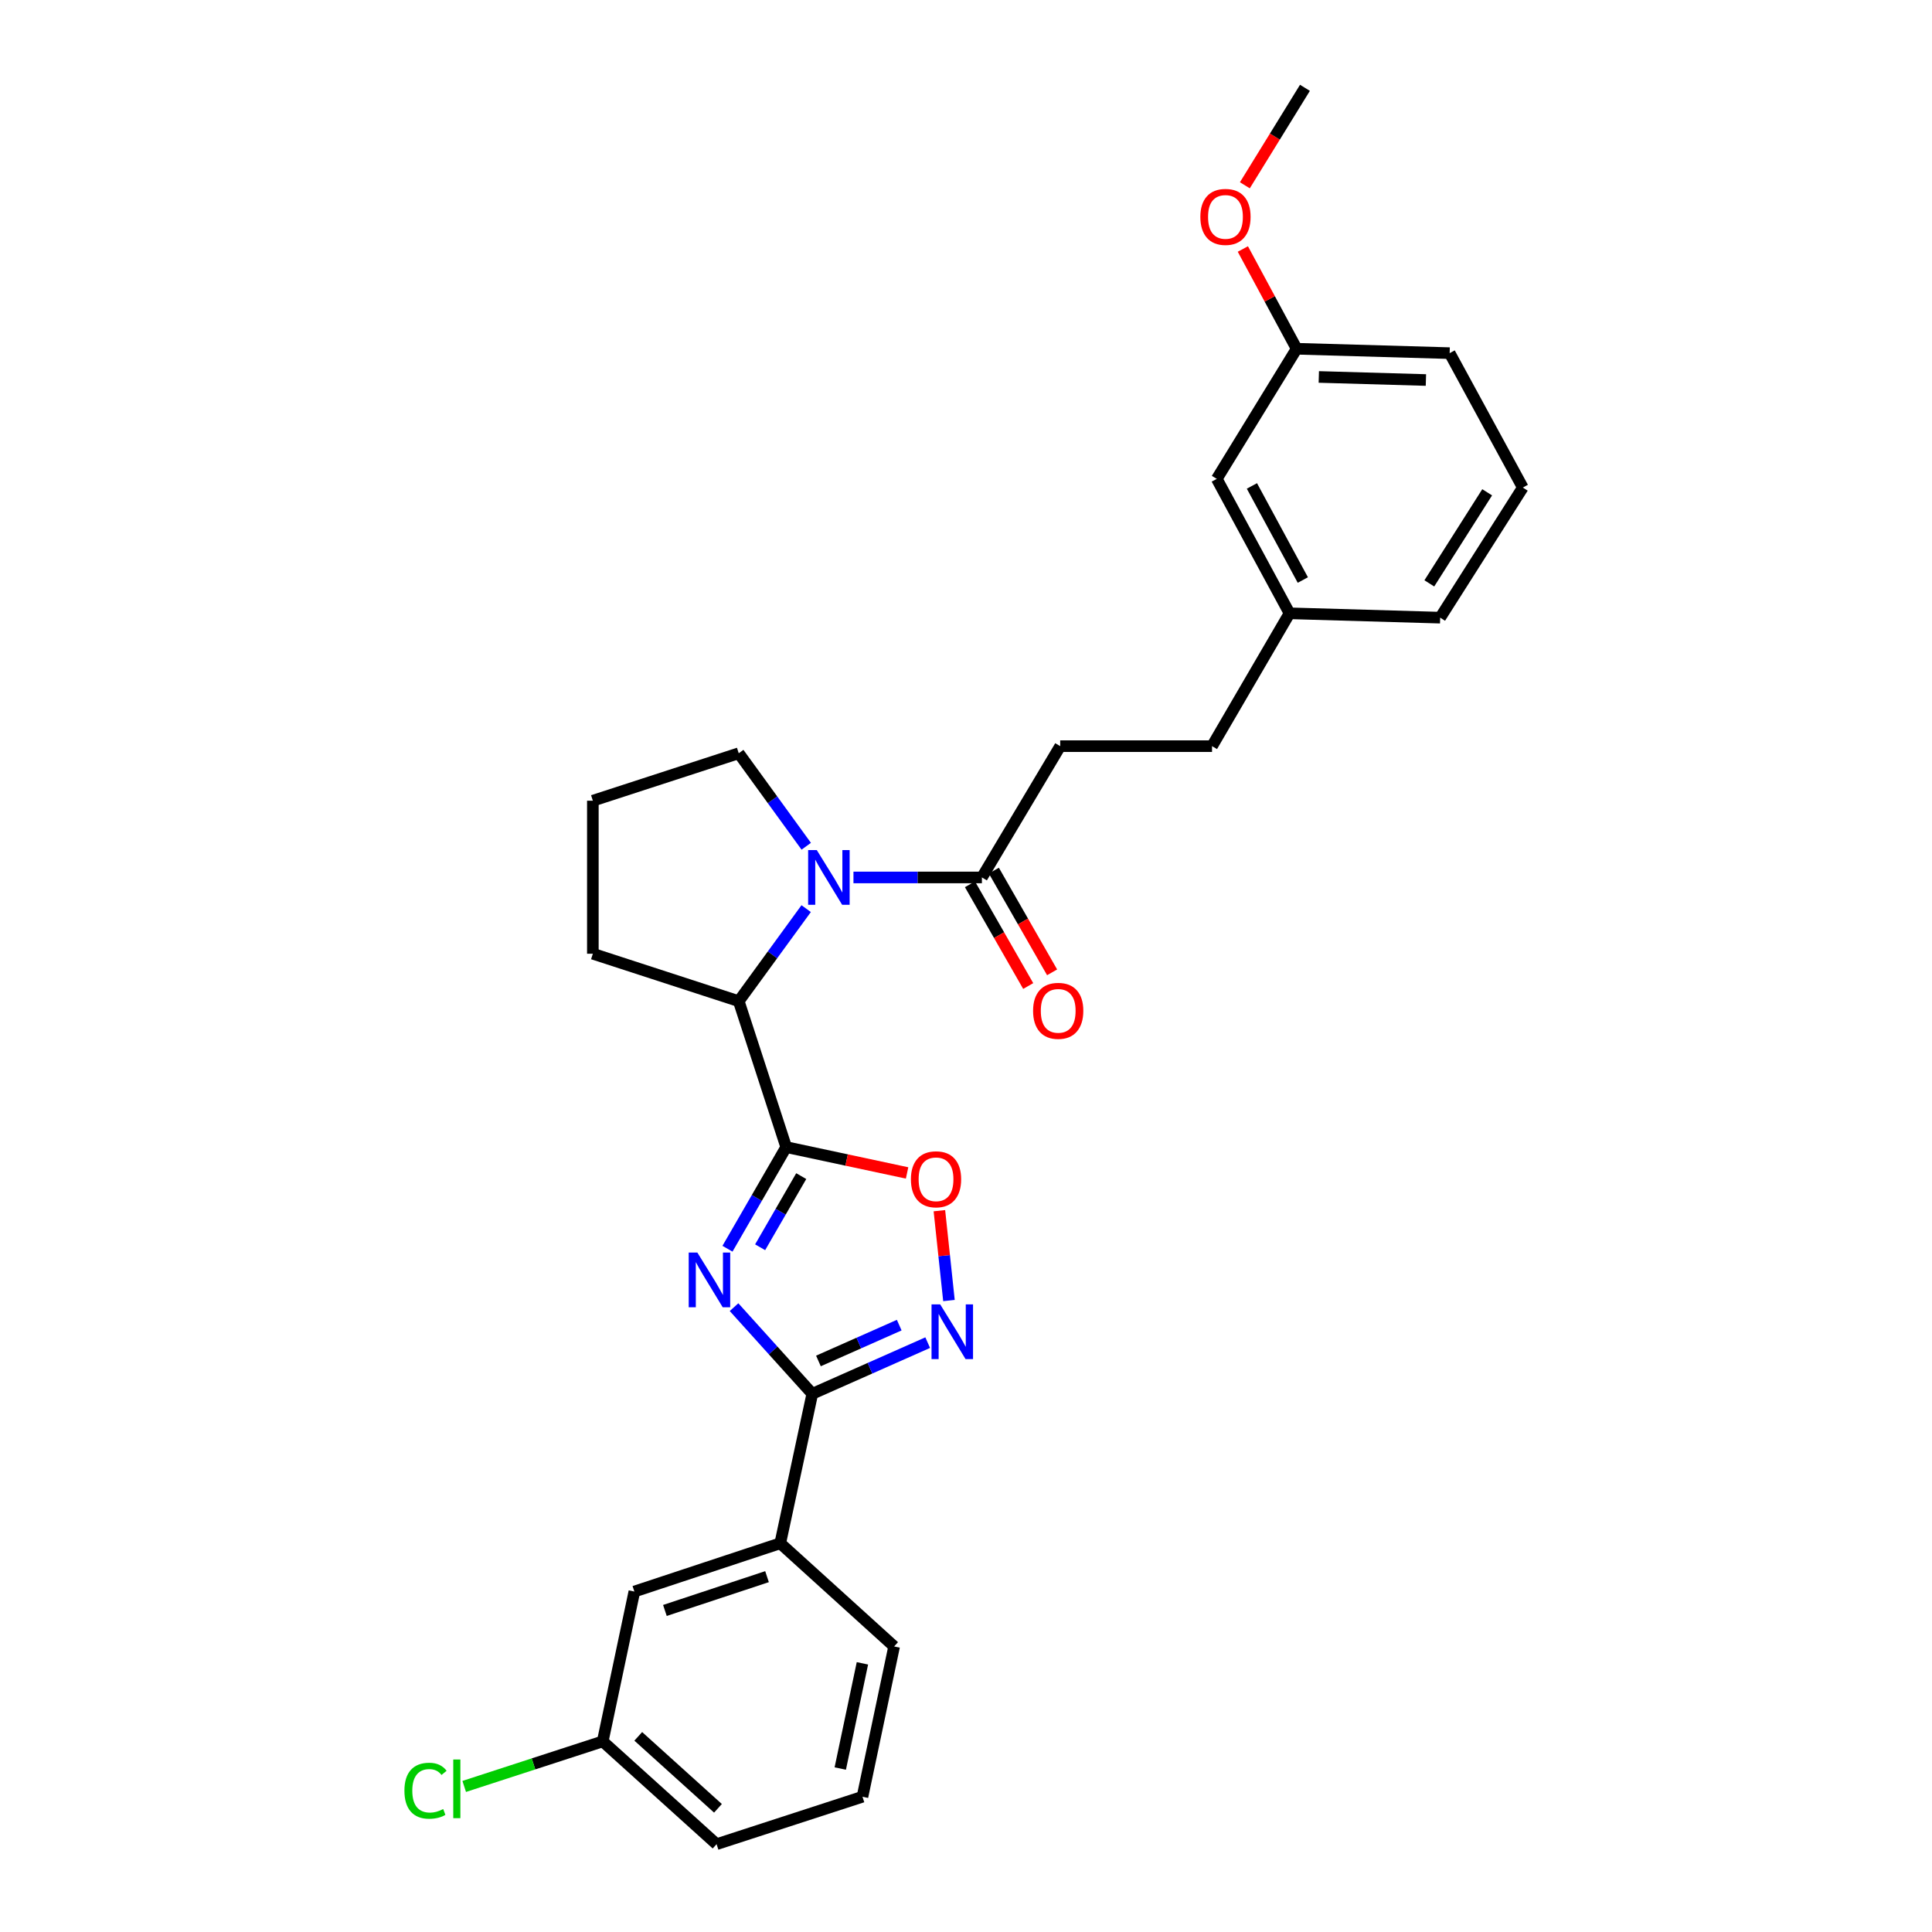 <?xml version='1.0' encoding='iso-8859-1'?>
<svg version='1.1' baseProfile='full'
              xmlns='http://www.w3.org/2000/svg'
                      xmlns:rdkit='http://www.rdkit.org/xml'
                      xmlns:xlink='http://www.w3.org/1999/xlink'
                  xml:space='preserve'
width='1000px' height='1000px' viewBox='0 0 1000 1000'>
<!-- END OF HEADER -->
<rect style='opacity:1.0;fill:#FFFFFF;stroke:none' width='1000' height='1000' x='0' y='0'> </rect>
<path class='bond-0' d='M 376.54,646.34 L 391.736,620.038' style='fill:none;fill-rule:evenodd;stroke:#0000FF;stroke-width:6px;stroke-linecap:butt;stroke-linejoin:miter;stroke-opacity:1' />
<path class='bond-0' d='M 391.736,620.038 L 406.932,593.737' style='fill:none;fill-rule:evenodd;stroke:#000000;stroke-width:6px;stroke-linecap:butt;stroke-linejoin:miter;stroke-opacity:1' />
<path class='bond-0' d='M 393.443,645.581 L 404.08,627.17' style='fill:none;fill-rule:evenodd;stroke:#0000FF;stroke-width:6px;stroke-linecap:butt;stroke-linejoin:miter;stroke-opacity:1' />
<path class='bond-0' d='M 404.08,627.17 L 414.717,608.759' style='fill:none;fill-rule:evenodd;stroke:#000000;stroke-width:6px;stroke-linecap:butt;stroke-linejoin:miter;stroke-opacity:1' />
<path class='bond-1' d='M 379.937,676.579 L 400.187,699.007' style='fill:none;fill-rule:evenodd;stroke:#0000FF;stroke-width:6px;stroke-linecap:butt;stroke-linejoin:miter;stroke-opacity:1' />
<path class='bond-1' d='M 400.187,699.007 L 420.436,721.435' style='fill:none;fill-rule:evenodd;stroke:#000000;stroke-width:6px;stroke-linecap:butt;stroke-linejoin:miter;stroke-opacity:1' />
<path class='bond-4' d='M 406.932,593.737 L 438.218,600.424' style='fill:none;fill-rule:evenodd;stroke:#000000;stroke-width:6px;stroke-linecap:butt;stroke-linejoin:miter;stroke-opacity:1' />
<path class='bond-4' d='M 438.218,600.424 L 469.505,607.111' style='fill:none;fill-rule:evenodd;stroke:#FF0000;stroke-width:6px;stroke-linecap:butt;stroke-linejoin:miter;stroke-opacity:1' />
<path class='bond-5' d='M 406.932,593.737 L 382.371,518.209' style='fill:none;fill-rule:evenodd;stroke:#000000;stroke-width:6px;stroke-linecap:butt;stroke-linejoin:miter;stroke-opacity:1' />
<path class='bond-3' d='M 420.436,721.435 L 450.307,708.19' style='fill:none;fill-rule:evenodd;stroke:#000000;stroke-width:6px;stroke-linecap:butt;stroke-linejoin:miter;stroke-opacity:1' />
<path class='bond-3' d='M 450.307,708.19 L 480.177,694.944' style='fill:none;fill-rule:evenodd;stroke:#0000FF;stroke-width:6px;stroke-linecap:butt;stroke-linejoin:miter;stroke-opacity:1' />
<path class='bond-3' d='M 423.618,704.429 L 444.527,695.157' style='fill:none;fill-rule:evenodd;stroke:#000000;stroke-width:6px;stroke-linecap:butt;stroke-linejoin:miter;stroke-opacity:1' />
<path class='bond-3' d='M 444.527,695.157 L 465.437,685.885' style='fill:none;fill-rule:evenodd;stroke:#0000FF;stroke-width:6px;stroke-linecap:butt;stroke-linejoin:miter;stroke-opacity:1' />
<path class='bond-7' d='M 420.436,721.435 L 403.859,798.793' style='fill:none;fill-rule:evenodd;stroke:#000000;stroke-width:6px;stroke-linecap:butt;stroke-linejoin:miter;stroke-opacity:1' />
<path class='bond-2' d='M 417.27,470.306 L 399.821,494.257' style='fill:none;fill-rule:evenodd;stroke:#0000FF;stroke-width:6px;stroke-linecap:butt;stroke-linejoin:miter;stroke-opacity:1' />
<path class='bond-2' d='M 399.821,494.257 L 382.371,518.209' style='fill:none;fill-rule:evenodd;stroke:#000000;stroke-width:6px;stroke-linecap:butt;stroke-linejoin:miter;stroke-opacity:1' />
<path class='bond-6' d='M 441.75,454.165 L 474.991,454.165' style='fill:none;fill-rule:evenodd;stroke:#0000FF;stroke-width:6px;stroke-linecap:butt;stroke-linejoin:miter;stroke-opacity:1' />
<path class='bond-6' d='M 474.991,454.165 L 508.232,454.165' style='fill:none;fill-rule:evenodd;stroke:#000000;stroke-width:6px;stroke-linecap:butt;stroke-linejoin:miter;stroke-opacity:1' />
<path class='bond-11' d='M 417.31,438.02 L 399.841,413.952' style='fill:none;fill-rule:evenodd;stroke:#0000FF;stroke-width:6px;stroke-linecap:butt;stroke-linejoin:miter;stroke-opacity:1' />
<path class='bond-11' d='M 399.841,413.952 L 382.371,389.884' style='fill:none;fill-rule:evenodd;stroke:#000000;stroke-width:6px;stroke-linecap:butt;stroke-linejoin:miter;stroke-opacity:1' />
<path class='bond-28' d='M 491.179,673.157 L 488.703,649.905' style='fill:none;fill-rule:evenodd;stroke:#0000FF;stroke-width:6px;stroke-linecap:butt;stroke-linejoin:miter;stroke-opacity:1' />
<path class='bond-28' d='M 488.703,649.905 L 486.227,626.654' style='fill:none;fill-rule:evenodd;stroke:#FF0000;stroke-width:6px;stroke-linecap:butt;stroke-linejoin:miter;stroke-opacity:1' />
<path class='bond-18' d='M 382.371,518.209 L 306.859,493.648' style='fill:none;fill-rule:evenodd;stroke:#000000;stroke-width:6px;stroke-linecap:butt;stroke-linejoin:miter;stroke-opacity:1' />
<path class='bond-8' d='M 502.047,457.708 L 517.123,484.035' style='fill:none;fill-rule:evenodd;stroke:#000000;stroke-width:6px;stroke-linecap:butt;stroke-linejoin:miter;stroke-opacity:1' />
<path class='bond-8' d='M 517.123,484.035 L 532.199,510.363' style='fill:none;fill-rule:evenodd;stroke:#FF0000;stroke-width:6px;stroke-linecap:butt;stroke-linejoin:miter;stroke-opacity:1' />
<path class='bond-8' d='M 514.418,450.623 L 529.495,476.951' style='fill:none;fill-rule:evenodd;stroke:#000000;stroke-width:6px;stroke-linecap:butt;stroke-linejoin:miter;stroke-opacity:1' />
<path class='bond-8' d='M 529.495,476.951 L 544.571,503.278' style='fill:none;fill-rule:evenodd;stroke:#FF0000;stroke-width:6px;stroke-linecap:butt;stroke-linejoin:miter;stroke-opacity:1' />
<path class='bond-10' d='M 508.232,454.165 L 548.761,386.209' style='fill:none;fill-rule:evenodd;stroke:#000000;stroke-width:6px;stroke-linecap:butt;stroke-linejoin:miter;stroke-opacity:1' />
<path class='bond-9' d='M 403.859,798.793 L 328.347,823.781' style='fill:none;fill-rule:evenodd;stroke:#000000;stroke-width:6px;stroke-linecap:butt;stroke-linejoin:miter;stroke-opacity:1' />
<path class='bond-9' d='M 397.011,816.076 L 344.153,833.568' style='fill:none;fill-rule:evenodd;stroke:#000000;stroke-width:6px;stroke-linecap:butt;stroke-linejoin:miter;stroke-opacity:1' />
<path class='bond-20' d='M 403.859,798.793 L 462.794,852.207' style='fill:none;fill-rule:evenodd;stroke:#000000;stroke-width:6px;stroke-linecap:butt;stroke-linejoin:miter;stroke-opacity:1' />
<path class='bond-12' d='M 328.347,823.781 L 311.968,901.337' style='fill:none;fill-rule:evenodd;stroke:#000000;stroke-width:6px;stroke-linecap:butt;stroke-linejoin:miter;stroke-opacity:1' />
<path class='bond-14' d='M 548.761,386.209 L 627.346,386.209' style='fill:none;fill-rule:evenodd;stroke:#000000;stroke-width:6px;stroke-linecap:butt;stroke-linejoin:miter;stroke-opacity:1' />
<path class='bond-29' d='M 382.371,389.884 L 306.859,414.445' style='fill:none;fill-rule:evenodd;stroke:#000000;stroke-width:6px;stroke-linecap:butt;stroke-linejoin:miter;stroke-opacity:1' />
<path class='bond-17' d='M 311.968,901.337 L 276.12,912.995' style='fill:none;fill-rule:evenodd;stroke:#000000;stroke-width:6px;stroke-linecap:butt;stroke-linejoin:miter;stroke-opacity:1' />
<path class='bond-17' d='M 276.12,912.995 L 240.273,924.654' style='fill:none;fill-rule:evenodd;stroke:#00CC00;stroke-width:6px;stroke-linecap:butt;stroke-linejoin:miter;stroke-opacity:1' />
<path class='bond-30' d='M 311.968,901.337 L 370.903,954.545' style='fill:none;fill-rule:evenodd;stroke:#000000;stroke-width:6px;stroke-linecap:butt;stroke-linejoin:miter;stroke-opacity:1' />
<path class='bond-30' d='M 330.362,898.736 L 371.616,935.982' style='fill:none;fill-rule:evenodd;stroke:#000000;stroke-width:6px;stroke-linecap:butt;stroke-linejoin:miter;stroke-opacity:1' />
<path class='bond-13' d='M 629.801,247.865 L 667.454,317.445' style='fill:none;fill-rule:evenodd;stroke:#000000;stroke-width:6px;stroke-linecap:butt;stroke-linejoin:miter;stroke-opacity:1' />
<path class='bond-13' d='M 647.987,251.517 L 674.344,300.223' style='fill:none;fill-rule:evenodd;stroke:#000000;stroke-width:6px;stroke-linecap:butt;stroke-linejoin:miter;stroke-opacity:1' />
<path class='bond-16' d='M 629.801,247.865 L 671.137,180.519' style='fill:none;fill-rule:evenodd;stroke:#000000;stroke-width:6px;stroke-linecap:butt;stroke-linejoin:miter;stroke-opacity:1' />
<path class='bond-15' d='M 627.346,386.209 L 667.454,317.445' style='fill:none;fill-rule:evenodd;stroke:#000000;stroke-width:6px;stroke-linecap:butt;stroke-linejoin:miter;stroke-opacity:1' />
<path class='bond-25' d='M 667.454,317.445 L 745.429,319.703' style='fill:none;fill-rule:evenodd;stroke:#000000;stroke-width:6px;stroke-linecap:butt;stroke-linejoin:miter;stroke-opacity:1' />
<path class='bond-19' d='M 671.137,180.519 L 657.22,154.702' style='fill:none;fill-rule:evenodd;stroke:#000000;stroke-width:6px;stroke-linecap:butt;stroke-linejoin:miter;stroke-opacity:1' />
<path class='bond-19' d='M 657.22,154.702 L 643.302,128.884' style='fill:none;fill-rule:evenodd;stroke:#FF0000;stroke-width:6px;stroke-linecap:butt;stroke-linejoin:miter;stroke-opacity:1' />
<path class='bond-31' d='M 671.137,180.519 L 750.34,182.784' style='fill:none;fill-rule:evenodd;stroke:#000000;stroke-width:6px;stroke-linecap:butt;stroke-linejoin:miter;stroke-opacity:1' />
<path class='bond-31' d='M 682.61,195.11 L 738.052,196.695' style='fill:none;fill-rule:evenodd;stroke:#000000;stroke-width:6px;stroke-linecap:butt;stroke-linejoin:miter;stroke-opacity:1' />
<path class='bond-21' d='M 306.859,493.648 L 306.859,414.445' style='fill:none;fill-rule:evenodd;stroke:#000000;stroke-width:6px;stroke-linecap:butt;stroke-linejoin:miter;stroke-opacity:1' />
<path class='bond-27' d='M 644.336,95.903 L 659.887,70.679' style='fill:none;fill-rule:evenodd;stroke:#FF0000;stroke-width:6px;stroke-linecap:butt;stroke-linejoin:miter;stroke-opacity:1' />
<path class='bond-27' d='M 659.887,70.679 L 675.438,45.455' style='fill:none;fill-rule:evenodd;stroke:#000000;stroke-width:6px;stroke-linecap:butt;stroke-linejoin:miter;stroke-opacity:1' />
<path class='bond-22' d='M 462.794,852.207 L 446.415,929.993' style='fill:none;fill-rule:evenodd;stroke:#000000;stroke-width:6px;stroke-linecap:butt;stroke-linejoin:miter;stroke-opacity:1' />
<path class='bond-22' d='M 446.386,860.938 L 434.921,915.387' style='fill:none;fill-rule:evenodd;stroke:#000000;stroke-width:6px;stroke-linecap:butt;stroke-linejoin:miter;stroke-opacity:1' />
<path class='bond-24' d='M 446.415,929.993 L 370.903,954.545' style='fill:none;fill-rule:evenodd;stroke:#000000;stroke-width:6px;stroke-linecap:butt;stroke-linejoin:miter;stroke-opacity:1' />
<path class='bond-23' d='M 788.207,252.356 L 745.429,319.703' style='fill:none;fill-rule:evenodd;stroke:#000000;stroke-width:6px;stroke-linecap:butt;stroke-linejoin:miter;stroke-opacity:1' />
<path class='bond-23' d='M 769.756,254.814 L 739.812,301.957' style='fill:none;fill-rule:evenodd;stroke:#000000;stroke-width:6px;stroke-linecap:butt;stroke-linejoin:miter;stroke-opacity:1' />
<path class='bond-26' d='M 788.207,252.356 L 750.34,182.784' style='fill:none;fill-rule:evenodd;stroke:#000000;stroke-width:6px;stroke-linecap:butt;stroke-linejoin:miter;stroke-opacity:1' />
<path  class='atom-0' d='M 360.952 648.325
L 370.232 663.325
Q 371.152 664.805, 372.632 667.485
Q 374.112 670.165, 374.192 670.325
L 374.192 648.325
L 377.952 648.325
L 377.952 676.645
L 374.072 676.645
L 364.112 660.245
Q 362.952 658.325, 361.712 656.125
Q 360.512 653.925, 360.152 653.245
L 360.152 676.645
L 356.472 676.645
L 356.472 648.325
L 360.952 648.325
' fill='#0000FF'/>
<path  class='atom-3' d='M 422.77 440.005
L 432.05 455.005
Q 432.97 456.485, 434.45 459.165
Q 435.93 461.845, 436.01 462.005
L 436.01 440.005
L 439.77 440.005
L 439.77 468.325
L 435.89 468.325
L 425.93 451.925
Q 424.77 450.005, 423.53 447.805
Q 422.33 445.605, 421.97 444.925
L 421.97 468.325
L 418.29 468.325
L 418.29 440.005
L 422.77 440.005
' fill='#0000FF'/>
<path  class='atom-4' d='M 486.639 675.143
L 495.919 690.143
Q 496.839 691.623, 498.319 694.303
Q 499.799 696.983, 499.879 697.143
L 499.879 675.143
L 503.639 675.143
L 503.639 703.463
L 499.759 703.463
L 489.799 687.063
Q 488.639 685.143, 487.399 682.943
Q 486.199 680.743, 485.839 680.063
L 485.839 703.463
L 482.159 703.463
L 482.159 675.143
L 486.639 675.143
' fill='#0000FF'/>
<path  class='atom-5' d='M 471.487 610.394
Q 471.487 603.594, 474.847 599.794
Q 478.207 595.994, 484.487 595.994
Q 490.767 595.994, 494.127 599.794
Q 497.487 603.594, 497.487 610.394
Q 497.487 617.274, 494.087 621.194
Q 490.687 625.074, 484.487 625.074
Q 478.247 625.074, 474.847 621.194
Q 471.487 617.314, 471.487 610.394
M 484.487 621.874
Q 488.807 621.874, 491.127 618.994
Q 493.487 616.074, 493.487 610.394
Q 493.487 604.834, 491.127 602.034
Q 488.807 599.194, 484.487 599.194
Q 480.167 599.194, 477.807 601.994
Q 475.487 604.794, 475.487 610.394
Q 475.487 616.114, 477.807 618.994
Q 480.167 621.874, 484.487 621.874
' fill='#FF0000'/>
<path  class='atom-9' d='M 534.723 523.207
Q 534.723 516.407, 538.083 512.607
Q 541.443 508.807, 547.723 508.807
Q 554.003 508.807, 557.363 512.607
Q 560.723 516.407, 560.723 523.207
Q 560.723 530.087, 557.323 534.007
Q 553.923 537.887, 547.723 537.887
Q 541.483 537.887, 538.083 534.007
Q 534.723 530.127, 534.723 523.207
M 547.723 534.687
Q 552.043 534.687, 554.363 531.807
Q 556.723 528.887, 556.723 523.207
Q 556.723 517.647, 554.363 514.847
Q 552.043 512.007, 547.723 512.007
Q 543.403 512.007, 541.043 514.807
Q 538.723 517.607, 538.723 523.207
Q 538.723 528.927, 541.043 531.807
Q 543.403 534.687, 547.723 534.687
' fill='#FF0000'/>
<path  class='atom-18' d='M 209.328 926.878
Q 209.328 919.838, 212.608 916.158
Q 215.928 912.438, 222.208 912.438
Q 228.048 912.438, 231.168 916.558
L 228.528 918.718
Q 226.248 915.718, 222.208 915.718
Q 217.928 915.718, 215.648 918.598
Q 213.408 921.438, 213.408 926.878
Q 213.408 932.478, 215.728 935.358
Q 218.088 938.238, 222.648 938.238
Q 225.768 938.238, 229.408 936.358
L 230.528 939.358
Q 229.048 940.318, 226.808 940.878
Q 224.568 941.438, 222.088 941.438
Q 215.928 941.438, 212.608 937.678
Q 209.328 933.918, 209.328 926.878
' fill='#00CC00'/>
<path  class='atom-18' d='M 234.608 910.718
L 238.288 910.718
L 238.288 941.078
L 234.608 941.078
L 234.608 910.718
' fill='#00CC00'/>
<path  class='atom-20' d='M 621.3 112.263
Q 621.3 105.463, 624.66 101.663
Q 628.02 97.863, 634.3 97.863
Q 640.58 97.863, 643.94 101.663
Q 647.3 105.463, 647.3 112.263
Q 647.3 119.143, 643.9 123.063
Q 640.5 126.943, 634.3 126.943
Q 628.06 126.943, 624.66 123.063
Q 621.3 119.183, 621.3 112.263
M 634.3 123.743
Q 638.62 123.743, 640.94 120.863
Q 643.3 117.943, 643.3 112.263
Q 643.3 106.703, 640.94 103.903
Q 638.62 101.063, 634.3 101.063
Q 629.98 101.063, 627.62 103.863
Q 625.3 106.663, 625.3 112.263
Q 625.3 117.983, 627.62 120.863
Q 629.98 123.743, 634.3 123.743
' fill='#FF0000'/>
</svg>
